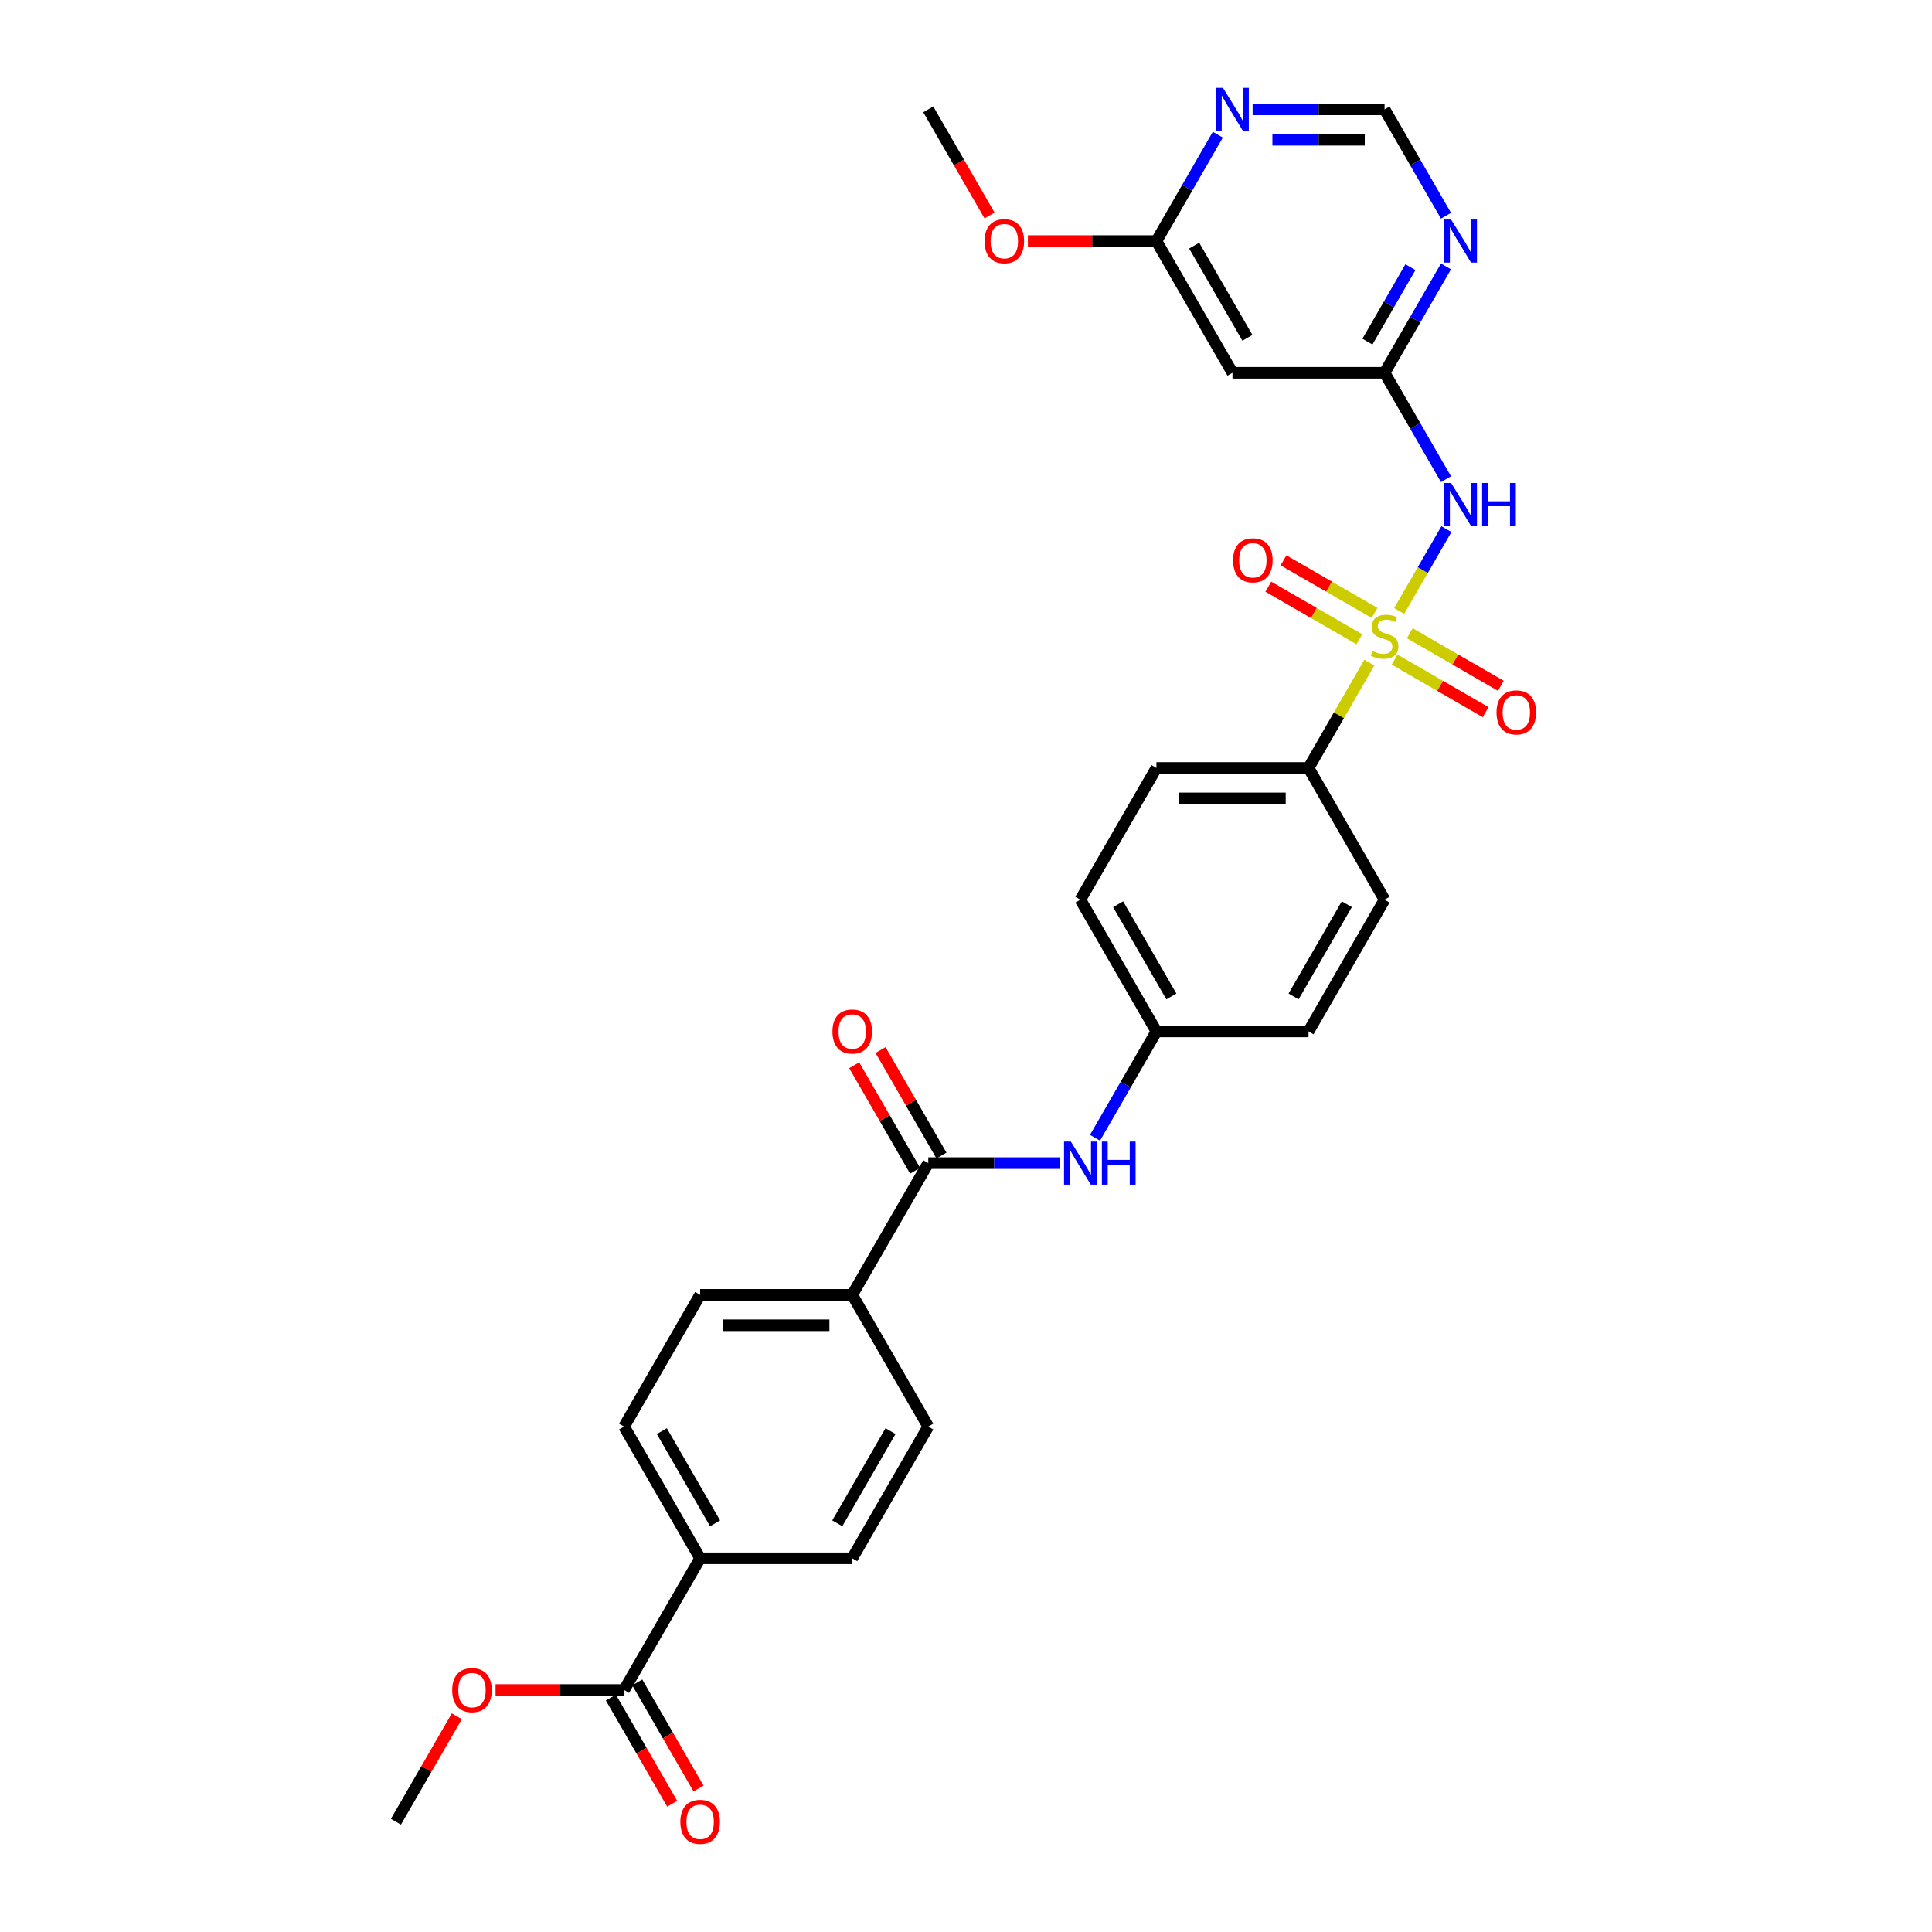 <?xml version='1.0' encoding='iso-8859-1'?>
<svg version='1.1' baseProfile='full'
              xmlns='http://www.w3.org/2000/svg'
                      xmlns:rdkit='http://www.rdkit.org/xml'
                      xmlns:xlink='http://www.w3.org/1999/xlink'
                  xml:space='preserve'
width='1000px' height='1000px' viewBox='0 0 1000 1000'>
<!-- END OF HEADER -->
<rect style='opacity:1.0;fill:#FFFFFF;stroke:none' width='1000' height='1000' x='0' y='0'> </rect>
<path class='bond-0' d='M 724.207,316.233 L 736.434,295.055' style='fill:none;fill-rule:evenodd;stroke:#CCCC00;stroke-width:6px;stroke-linecap:butt;stroke-linejoin:miter;stroke-opacity:1' />
<path class='bond-0' d='M 736.434,295.055 L 748.662,273.876' style='fill:none;fill-rule:evenodd;stroke:#0000FF;stroke-width:6px;stroke-linecap:butt;stroke-linejoin:miter;stroke-opacity:1' />
<path class='bond-4' d='M 708.753,343 L 693.022,370.248' style='fill:none;fill-rule:evenodd;stroke:#CCCC00;stroke-width:6px;stroke-linecap:butt;stroke-linejoin:miter;stroke-opacity:1' />
<path class='bond-4' d='M 693.022,370.248 L 677.29,397.496' style='fill:none;fill-rule:evenodd;stroke:#000000;stroke-width:6px;stroke-linecap:butt;stroke-linejoin:miter;stroke-opacity:1' />
<path class='bond-9' d='M 711.473,317.236 L 687.911,303.633' style='fill:none;fill-rule:evenodd;stroke:#CCCC00;stroke-width:6px;stroke-linecap:butt;stroke-linejoin:miter;stroke-opacity:1' />
<path class='bond-9' d='M 687.911,303.633 L 664.35,290.029' style='fill:none;fill-rule:evenodd;stroke:#FF0000;stroke-width:6px;stroke-linecap:butt;stroke-linejoin:miter;stroke-opacity:1' />
<path class='bond-9' d='M 703.6,330.871 L 680.039,317.268' style='fill:none;fill-rule:evenodd;stroke:#CCCC00;stroke-width:6px;stroke-linecap:butt;stroke-linejoin:miter;stroke-opacity:1' />
<path class='bond-9' d='M 680.039,317.268 L 656.477,303.665' style='fill:none;fill-rule:evenodd;stroke:#FF0000;stroke-width:6px;stroke-linecap:butt;stroke-linejoin:miter;stroke-opacity:1' />
<path class='bond-10' d='M 721.833,341.398 L 745.395,355.001' style='fill:none;fill-rule:evenodd;stroke:#CCCC00;stroke-width:6px;stroke-linecap:butt;stroke-linejoin:miter;stroke-opacity:1' />
<path class='bond-10' d='M 745.395,355.001 L 768.956,368.605' style='fill:none;fill-rule:evenodd;stroke:#FF0000;stroke-width:6px;stroke-linecap:butt;stroke-linejoin:miter;stroke-opacity:1' />
<path class='bond-10' d='M 729.706,327.763 L 753.267,341.366' style='fill:none;fill-rule:evenodd;stroke:#CCCC00;stroke-width:6px;stroke-linecap:butt;stroke-linejoin:miter;stroke-opacity:1' />
<path class='bond-10' d='M 753.267,341.366 L 776.829,354.969' style='fill:none;fill-rule:evenodd;stroke:#FF0000;stroke-width:6px;stroke-linecap:butt;stroke-linejoin:miter;stroke-opacity:1' />
<path class='bond-1' d='M 748.444,248.023 L 732.548,220.491' style='fill:none;fill-rule:evenodd;stroke:#0000FF;stroke-width:6px;stroke-linecap:butt;stroke-linejoin:miter;stroke-opacity:1' />
<path class='bond-1' d='M 732.548,220.491 L 716.653,192.96' style='fill:none;fill-rule:evenodd;stroke:#000000;stroke-width:6px;stroke-linecap:butt;stroke-linejoin:miter;stroke-opacity:1' />
<path class='bond-3' d='M 716.653,192.96 L 732.548,165.428' style='fill:none;fill-rule:evenodd;stroke:#000000;stroke-width:6px;stroke-linecap:butt;stroke-linejoin:miter;stroke-opacity:1' />
<path class='bond-3' d='M 732.548,165.428 L 748.444,137.897' style='fill:none;fill-rule:evenodd;stroke:#0000FF;stroke-width:6px;stroke-linecap:butt;stroke-linejoin:miter;stroke-opacity:1' />
<path class='bond-3' d='M 707.786,176.828 L 718.913,157.556' style='fill:none;fill-rule:evenodd;stroke:#000000;stroke-width:6px;stroke-linecap:butt;stroke-linejoin:miter;stroke-opacity:1' />
<path class='bond-3' d='M 718.913,157.556 L 730.039,138.283' style='fill:none;fill-rule:evenodd;stroke:#0000FF;stroke-width:6px;stroke-linecap:butt;stroke-linejoin:miter;stroke-opacity:1' />
<path class='bond-7' d='M 716.653,192.96 L 637.927,192.96' style='fill:none;fill-rule:evenodd;stroke:#000000;stroke-width:6px;stroke-linecap:butt;stroke-linejoin:miter;stroke-opacity:1' />
<path class='bond-2' d='M 480.475,602.032 L 514.626,602.032' style='fill:none;fill-rule:evenodd;stroke:#000000;stroke-width:6px;stroke-linecap:butt;stroke-linejoin:miter;stroke-opacity:1' />
<path class='bond-2' d='M 514.626,602.032 L 548.778,602.032' style='fill:none;fill-rule:evenodd;stroke:#0000FF;stroke-width:6px;stroke-linecap:butt;stroke-linejoin:miter;stroke-opacity:1' />
<path class='bond-13' d='M 480.475,602.032 L 441.112,670.211' style='fill:none;fill-rule:evenodd;stroke:#000000;stroke-width:6px;stroke-linecap:butt;stroke-linejoin:miter;stroke-opacity:1' />
<path class='bond-15' d='M 487.293,598.096 L 471.534,570.8' style='fill:none;fill-rule:evenodd;stroke:#000000;stroke-width:6px;stroke-linecap:butt;stroke-linejoin:miter;stroke-opacity:1' />
<path class='bond-15' d='M 471.534,570.8 L 455.775,543.505' style='fill:none;fill-rule:evenodd;stroke:#FF0000;stroke-width:6px;stroke-linecap:butt;stroke-linejoin:miter;stroke-opacity:1' />
<path class='bond-15' d='M 473.657,605.968 L 457.898,578.673' style='fill:none;fill-rule:evenodd;stroke:#000000;stroke-width:6px;stroke-linecap:butt;stroke-linejoin:miter;stroke-opacity:1' />
<path class='bond-15' d='M 457.898,578.673 L 442.139,551.378' style='fill:none;fill-rule:evenodd;stroke:#FF0000;stroke-width:6px;stroke-linecap:butt;stroke-linejoin:miter;stroke-opacity:1' />
<path class='bond-12' d='M 748.444,111.665 L 732.548,84.134' style='fill:none;fill-rule:evenodd;stroke:#0000FF;stroke-width:6px;stroke-linecap:butt;stroke-linejoin:miter;stroke-opacity:1' />
<path class='bond-12' d='M 732.548,84.134 L 716.653,56.602' style='fill:none;fill-rule:evenodd;stroke:#000000;stroke-width:6px;stroke-linecap:butt;stroke-linejoin:miter;stroke-opacity:1' />
<path class='bond-21' d='M 677.29,397.496 L 598.564,397.496' style='fill:none;fill-rule:evenodd;stroke:#000000;stroke-width:6px;stroke-linecap:butt;stroke-linejoin:miter;stroke-opacity:1' />
<path class='bond-21' d='M 665.481,413.241 L 610.373,413.241' style='fill:none;fill-rule:evenodd;stroke:#000000;stroke-width:6px;stroke-linecap:butt;stroke-linejoin:miter;stroke-opacity:1' />
<path class='bond-22' d='M 677.29,397.496 L 716.653,465.674' style='fill:none;fill-rule:evenodd;stroke:#000000;stroke-width:6px;stroke-linecap:butt;stroke-linejoin:miter;stroke-opacity:1' />
<path class='bond-5' d='M 630.355,69.718 L 614.459,97.249' style='fill:none;fill-rule:evenodd;stroke:#0000FF;stroke-width:6px;stroke-linecap:butt;stroke-linejoin:miter;stroke-opacity:1' />
<path class='bond-5' d='M 614.459,97.249 L 598.564,124.781' style='fill:none;fill-rule:evenodd;stroke:#000000;stroke-width:6px;stroke-linecap:butt;stroke-linejoin:miter;stroke-opacity:1' />
<path class='bond-31' d='M 648.35,56.602 L 682.502,56.602' style='fill:none;fill-rule:evenodd;stroke:#0000FF;stroke-width:6px;stroke-linecap:butt;stroke-linejoin:miter;stroke-opacity:1' />
<path class='bond-31' d='M 682.502,56.602 L 716.653,56.602' style='fill:none;fill-rule:evenodd;stroke:#000000;stroke-width:6px;stroke-linecap:butt;stroke-linejoin:miter;stroke-opacity:1' />
<path class='bond-31' d='M 658.596,72.347 L 682.502,72.347' style='fill:none;fill-rule:evenodd;stroke:#0000FF;stroke-width:6px;stroke-linecap:butt;stroke-linejoin:miter;stroke-opacity:1' />
<path class='bond-31' d='M 682.502,72.347 L 706.408,72.347' style='fill:none;fill-rule:evenodd;stroke:#000000;stroke-width:6px;stroke-linecap:butt;stroke-linejoin:miter;stroke-opacity:1' />
<path class='bond-6' d='M 566.773,588.916 L 582.669,561.385' style='fill:none;fill-rule:evenodd;stroke:#0000FF;stroke-width:6px;stroke-linecap:butt;stroke-linejoin:miter;stroke-opacity:1' />
<path class='bond-6' d='M 582.669,561.385 L 598.564,533.853' style='fill:none;fill-rule:evenodd;stroke:#000000;stroke-width:6px;stroke-linecap:butt;stroke-linejoin:miter;stroke-opacity:1' />
<path class='bond-11' d='M 637.927,192.96 L 598.564,124.781' style='fill:none;fill-rule:evenodd;stroke:#000000;stroke-width:6px;stroke-linecap:butt;stroke-linejoin:miter;stroke-opacity:1' />
<path class='bond-11' d='M 645.658,174.86 L 618.104,127.135' style='fill:none;fill-rule:evenodd;stroke:#000000;stroke-width:6px;stroke-linecap:butt;stroke-linejoin:miter;stroke-opacity:1' />
<path class='bond-8' d='M 323.023,874.747 L 362.386,806.568' style='fill:none;fill-rule:evenodd;stroke:#000000;stroke-width:6px;stroke-linecap:butt;stroke-linejoin:miter;stroke-opacity:1' />
<path class='bond-16' d='M 316.205,878.683 L 332.064,906.152' style='fill:none;fill-rule:evenodd;stroke:#000000;stroke-width:6px;stroke-linecap:butt;stroke-linejoin:miter;stroke-opacity:1' />
<path class='bond-16' d='M 332.064,906.152 L 347.923,933.62' style='fill:none;fill-rule:evenodd;stroke:#FF0000;stroke-width:6px;stroke-linecap:butt;stroke-linejoin:miter;stroke-opacity:1' />
<path class='bond-16' d='M 329.841,870.81 L 345.7,898.279' style='fill:none;fill-rule:evenodd;stroke:#000000;stroke-width:6px;stroke-linecap:butt;stroke-linejoin:miter;stroke-opacity:1' />
<path class='bond-16' d='M 345.7,898.279 L 361.559,925.747' style='fill:none;fill-rule:evenodd;stroke:#FF0000;stroke-width:6px;stroke-linecap:butt;stroke-linejoin:miter;stroke-opacity:1' />
<path class='bond-24' d='M 323.023,874.747 L 289.761,874.747' style='fill:none;fill-rule:evenodd;stroke:#000000;stroke-width:6px;stroke-linecap:butt;stroke-linejoin:miter;stroke-opacity:1' />
<path class='bond-24' d='M 289.761,874.747 L 256.499,874.747' style='fill:none;fill-rule:evenodd;stroke:#FF0000;stroke-width:6px;stroke-linecap:butt;stroke-linejoin:miter;stroke-opacity:1' />
<path class='bond-27' d='M 598.564,124.781 L 565.302,124.781' style='fill:none;fill-rule:evenodd;stroke:#000000;stroke-width:6px;stroke-linecap:butt;stroke-linejoin:miter;stroke-opacity:1' />
<path class='bond-27' d='M 565.302,124.781 L 532.04,124.781' style='fill:none;fill-rule:evenodd;stroke:#FF0000;stroke-width:6px;stroke-linecap:butt;stroke-linejoin:miter;stroke-opacity:1' />
<path class='bond-17' d='M 441.112,670.211 L 480.475,738.389' style='fill:none;fill-rule:evenodd;stroke:#000000;stroke-width:6px;stroke-linecap:butt;stroke-linejoin:miter;stroke-opacity:1' />
<path class='bond-18' d='M 441.112,670.211 L 362.386,670.211' style='fill:none;fill-rule:evenodd;stroke:#000000;stroke-width:6px;stroke-linecap:butt;stroke-linejoin:miter;stroke-opacity:1' />
<path class='bond-18' d='M 429.303,685.956 L 374.195,685.956' style='fill:none;fill-rule:evenodd;stroke:#000000;stroke-width:6px;stroke-linecap:butt;stroke-linejoin:miter;stroke-opacity:1' />
<path class='bond-14' d='M 362.386,806.568 L 323.023,738.389' style='fill:none;fill-rule:evenodd;stroke:#000000;stroke-width:6px;stroke-linecap:butt;stroke-linejoin:miter;stroke-opacity:1' />
<path class='bond-14' d='M 370.117,788.469 L 342.563,740.744' style='fill:none;fill-rule:evenodd;stroke:#000000;stroke-width:6px;stroke-linecap:butt;stroke-linejoin:miter;stroke-opacity:1' />
<path class='bond-32' d='M 362.386,806.568 L 441.112,806.568' style='fill:none;fill-rule:evenodd;stroke:#000000;stroke-width:6px;stroke-linecap:butt;stroke-linejoin:miter;stroke-opacity:1' />
<path class='bond-19' d='M 480.475,738.389 L 441.112,806.568' style='fill:none;fill-rule:evenodd;stroke:#000000;stroke-width:6px;stroke-linecap:butt;stroke-linejoin:miter;stroke-opacity:1' />
<path class='bond-19' d='M 460.935,740.744 L 433.381,788.469' style='fill:none;fill-rule:evenodd;stroke:#000000;stroke-width:6px;stroke-linecap:butt;stroke-linejoin:miter;stroke-opacity:1' />
<path class='bond-20' d='M 362.386,670.211 L 323.023,738.389' style='fill:none;fill-rule:evenodd;stroke:#000000;stroke-width:6px;stroke-linecap:butt;stroke-linejoin:miter;stroke-opacity:1' />
<path class='bond-26' d='M 598.564,397.496 L 559.201,465.674' style='fill:none;fill-rule:evenodd;stroke:#000000;stroke-width:6px;stroke-linecap:butt;stroke-linejoin:miter;stroke-opacity:1' />
<path class='bond-25' d='M 716.653,465.674 L 677.29,533.853' style='fill:none;fill-rule:evenodd;stroke:#000000;stroke-width:6px;stroke-linecap:butt;stroke-linejoin:miter;stroke-opacity:1' />
<path class='bond-25' d='M 697.113,468.029 L 669.559,515.754' style='fill:none;fill-rule:evenodd;stroke:#000000;stroke-width:6px;stroke-linecap:butt;stroke-linejoin:miter;stroke-opacity:1' />
<path class='bond-23' d='M 598.564,533.853 L 677.29,533.853' style='fill:none;fill-rule:evenodd;stroke:#000000;stroke-width:6px;stroke-linecap:butt;stroke-linejoin:miter;stroke-opacity:1' />
<path class='bond-30' d='M 598.564,533.853 L 559.201,465.674' style='fill:none;fill-rule:evenodd;stroke:#000000;stroke-width:6px;stroke-linecap:butt;stroke-linejoin:miter;stroke-opacity:1' />
<path class='bond-30' d='M 606.295,515.754 L 578.741,468.029' style='fill:none;fill-rule:evenodd;stroke:#000000;stroke-width:6px;stroke-linecap:butt;stroke-linejoin:miter;stroke-opacity:1' />
<path class='bond-28' d='M 236.452,888.335 L 220.693,915.63' style='fill:none;fill-rule:evenodd;stroke:#FF0000;stroke-width:6px;stroke-linecap:butt;stroke-linejoin:miter;stroke-opacity:1' />
<path class='bond-28' d='M 220.693,915.63 L 204.934,942.925' style='fill:none;fill-rule:evenodd;stroke:#000000;stroke-width:6px;stroke-linecap:butt;stroke-linejoin:miter;stroke-opacity:1' />
<path class='bond-29' d='M 512.193,111.539 L 496.334,84.071' style='fill:none;fill-rule:evenodd;stroke:#FF0000;stroke-width:6px;stroke-linecap:butt;stroke-linejoin:miter;stroke-opacity:1' />
<path class='bond-29' d='M 496.334,84.071 L 480.475,56.602' style='fill:none;fill-rule:evenodd;stroke:#000000;stroke-width:6px;stroke-linecap:butt;stroke-linejoin:miter;stroke-opacity:1' />
<path  class='atom-0' d='M 710.355 336.969
Q 710.607 337.064, 711.646 337.505
Q 712.685 337.945, 713.819 338.229
Q 714.984 338.481, 716.118 338.481
Q 718.227 338.481, 719.456 337.473
Q 720.684 336.434, 720.684 334.639
Q 720.684 333.411, 720.054 332.655
Q 719.456 331.899, 718.511 331.49
Q 717.566 331.08, 715.992 330.608
Q 714.008 330.01, 712.811 329.443
Q 711.646 328.876, 710.796 327.68
Q 709.977 326.483, 709.977 324.468
Q 709.977 321.665, 711.866 319.933
Q 713.787 318.201, 717.566 318.201
Q 720.148 318.201, 723.077 319.429
L 722.353 321.854
Q 719.676 320.752, 717.661 320.752
Q 715.488 320.752, 714.291 321.665
Q 713.095 322.547, 713.126 324.09
Q 713.126 325.286, 713.724 326.011
Q 714.354 326.735, 715.236 327.144
Q 716.149 327.554, 717.661 328.026
Q 719.676 328.656, 720.873 329.286
Q 722.069 329.915, 722.92 331.206
Q 723.801 332.466, 723.801 334.639
Q 723.801 337.725, 721.723 339.394
Q 719.676 341.031, 716.244 341.031
Q 714.26 341.031, 712.748 340.591
Q 711.268 340.181, 709.505 339.457
L 710.355 336.969
' fill='#CCCC00'/>
<path  class='atom-1' d='M 751.088 249.991
L 758.393 261.8
Q 759.118 262.965, 760.283 265.075
Q 761.448 267.184, 761.511 267.31
L 761.511 249.991
L 764.471 249.991
L 764.471 272.286
L 761.417 272.286
L 753.575 259.375
Q 752.662 257.863, 751.686 256.131
Q 750.741 254.399, 750.458 253.864
L 750.458 272.286
L 747.561 272.286
L 747.561 249.991
L 751.088 249.991
' fill='#0000FF'/>
<path  class='atom-1' d='M 767.148 249.991
L 770.171 249.991
L 770.171 259.469
L 781.57 259.469
L 781.57 249.991
L 784.594 249.991
L 784.594 272.286
L 781.57 272.286
L 781.57 261.989
L 770.171 261.989
L 770.171 272.286
L 767.148 272.286
L 767.148 249.991
' fill='#0000FF'/>
<path  class='atom-4' d='M 751.088 113.633
L 758.393 125.442
Q 759.118 126.607, 760.283 128.717
Q 761.448 130.827, 761.511 130.953
L 761.511 113.633
L 764.471 113.633
L 764.471 135.928
L 761.417 135.928
L 753.575 123.017
Q 752.662 121.506, 751.686 119.774
Q 750.741 118.042, 750.458 117.507
L 750.458 135.928
L 747.561 135.928
L 747.561 113.633
L 751.088 113.633
' fill='#0000FF'/>
<path  class='atom-6' d='M 632.999 45.455
L 640.304 57.263
Q 641.029 58.429, 642.194 60.538
Q 643.359 62.648, 643.422 62.774
L 643.422 45.455
L 646.382 45.455
L 646.382 67.75
L 643.328 67.75
L 635.486 54.839
Q 634.573 53.327, 633.597 51.595
Q 632.652 49.863, 632.369 49.328
L 632.369 67.75
L 629.472 67.75
L 629.472 45.455
L 632.999 45.455
' fill='#0000FF'/>
<path  class='atom-7' d='M 554.273 590.884
L 561.578 602.693
Q 562.303 603.858, 563.468 605.968
Q 564.633 608.078, 564.696 608.204
L 564.696 590.884
L 567.656 590.884
L 567.656 613.18
L 564.602 613.18
L 556.76 600.268
Q 555.847 598.757, 554.871 597.025
Q 553.926 595.293, 553.643 594.758
L 553.643 613.18
L 550.746 613.18
L 550.746 590.884
L 554.273 590.884
' fill='#0000FF'/>
<path  class='atom-7' d='M 570.333 590.884
L 573.356 590.884
L 573.356 600.363
L 584.755 600.363
L 584.755 590.884
L 587.778 590.884
L 587.778 613.18
L 584.755 613.18
L 584.755 602.882
L 573.356 602.882
L 573.356 613.18
L 570.333 613.18
L 570.333 590.884
' fill='#0000FF'/>
<path  class='atom-10' d='M 638.24 290.017
Q 638.24 284.664, 640.885 281.672
Q 643.53 278.68, 648.474 278.68
Q 653.418 278.68, 656.063 281.672
Q 658.709 284.664, 658.709 290.017
Q 658.709 295.433, 656.032 298.519
Q 653.355 301.574, 648.474 301.574
Q 643.562 301.574, 640.885 298.519
Q 638.24 295.465, 638.24 290.017
M 648.474 299.055
Q 651.875 299.055, 653.702 296.787
Q 655.56 294.489, 655.56 290.017
Q 655.56 285.64, 653.702 283.436
Q 651.875 281.2, 648.474 281.2
Q 645.073 281.2, 643.215 283.404
Q 641.389 285.608, 641.389 290.017
Q 641.389 294.52, 643.215 296.787
Q 645.073 299.055, 648.474 299.055
' fill='#FF0000'/>
<path  class='atom-11' d='M 774.597 368.743
Q 774.597 363.39, 777.242 360.398
Q 779.888 357.406, 784.832 357.406
Q 789.776 357.406, 792.421 360.398
Q 795.066 363.39, 795.066 368.743
Q 795.066 374.159, 792.389 377.245
Q 789.713 380.3, 784.832 380.3
Q 779.919 380.3, 777.242 377.245
Q 774.597 374.191, 774.597 368.743
M 784.832 377.781
Q 788.233 377.781, 790.059 375.513
Q 791.917 373.215, 791.917 368.743
Q 791.917 364.366, 790.059 362.162
Q 788.233 359.926, 784.832 359.926
Q 781.431 359.926, 779.573 362.13
Q 777.746 364.334, 777.746 368.743
Q 777.746 373.246, 779.573 375.513
Q 781.431 377.781, 784.832 377.781
' fill='#FF0000'/>
<path  class='atom-16' d='M 430.878 533.916
Q 430.878 528.563, 433.523 525.571
Q 436.168 522.58, 441.112 522.58
Q 446.056 522.58, 448.701 525.571
Q 451.346 528.563, 451.346 533.916
Q 451.346 539.333, 448.67 542.419
Q 445.993 545.473, 441.112 545.473
Q 436.199 545.473, 433.523 542.419
Q 430.878 539.364, 430.878 533.916
M 441.112 542.954
Q 444.513 542.954, 446.339 540.687
Q 448.197 538.388, 448.197 533.916
Q 448.197 529.539, 446.339 527.335
Q 444.513 525.099, 441.112 525.099
Q 437.711 525.099, 435.853 527.303
Q 434.027 529.508, 434.027 533.916
Q 434.027 538.419, 435.853 540.687
Q 437.711 542.954, 441.112 542.954
' fill='#FF0000'/>
<path  class='atom-17' d='M 352.152 942.988
Q 352.152 937.635, 354.797 934.644
Q 357.442 931.652, 362.386 931.652
Q 367.33 931.652, 369.975 934.644
Q 372.62 937.635, 372.62 942.988
Q 372.62 948.405, 369.944 951.491
Q 367.267 954.545, 362.386 954.545
Q 357.473 954.545, 354.797 951.491
Q 352.152 948.436, 352.152 942.988
M 362.386 952.026
Q 365.787 952.026, 367.613 949.759
Q 369.471 947.46, 369.471 942.988
Q 369.471 938.611, 367.613 936.407
Q 365.787 934.171, 362.386 934.171
Q 358.985 934.171, 357.127 936.375
Q 355.301 938.58, 355.301 942.988
Q 355.301 947.492, 357.127 949.759
Q 358.985 952.026, 362.386 952.026
' fill='#FF0000'/>
<path  class='atom-25' d='M 234.063 874.81
Q 234.063 869.456, 236.708 866.465
Q 239.353 863.473, 244.297 863.473
Q 249.241 863.473, 251.886 866.465
Q 254.531 869.456, 254.531 874.81
Q 254.531 880.226, 251.855 883.312
Q 249.178 886.367, 244.297 886.367
Q 239.384 886.367, 236.708 883.312
Q 234.063 880.258, 234.063 874.81
M 244.297 883.848
Q 247.698 883.848, 249.524 881.58
Q 251.382 879.281, 251.382 874.81
Q 251.382 870.433, 249.524 868.228
Q 247.698 865.992, 244.297 865.992
Q 240.896 865.992, 239.038 868.197
Q 237.212 870.401, 237.212 874.81
Q 237.212 879.313, 239.038 881.58
Q 240.896 883.848, 244.297 883.848
' fill='#FF0000'/>
<path  class='atom-28' d='M 509.604 124.844
Q 509.604 119.49, 512.249 116.499
Q 514.894 113.507, 519.838 113.507
Q 524.782 113.507, 527.427 116.499
Q 530.072 119.49, 530.072 124.844
Q 530.072 130.26, 527.396 133.346
Q 524.719 136.401, 519.838 136.401
Q 514.925 136.401, 512.249 133.346
Q 509.604 130.292, 509.604 124.844
M 519.838 133.882
Q 523.239 133.882, 525.065 131.614
Q 526.923 129.315, 526.923 124.844
Q 526.923 120.467, 525.065 118.262
Q 523.239 116.027, 519.838 116.027
Q 516.437 116.027, 514.579 118.231
Q 512.753 120.435, 512.753 124.844
Q 512.753 129.347, 514.579 131.614
Q 516.437 133.882, 519.838 133.882
' fill='#FF0000'/>
</svg>
